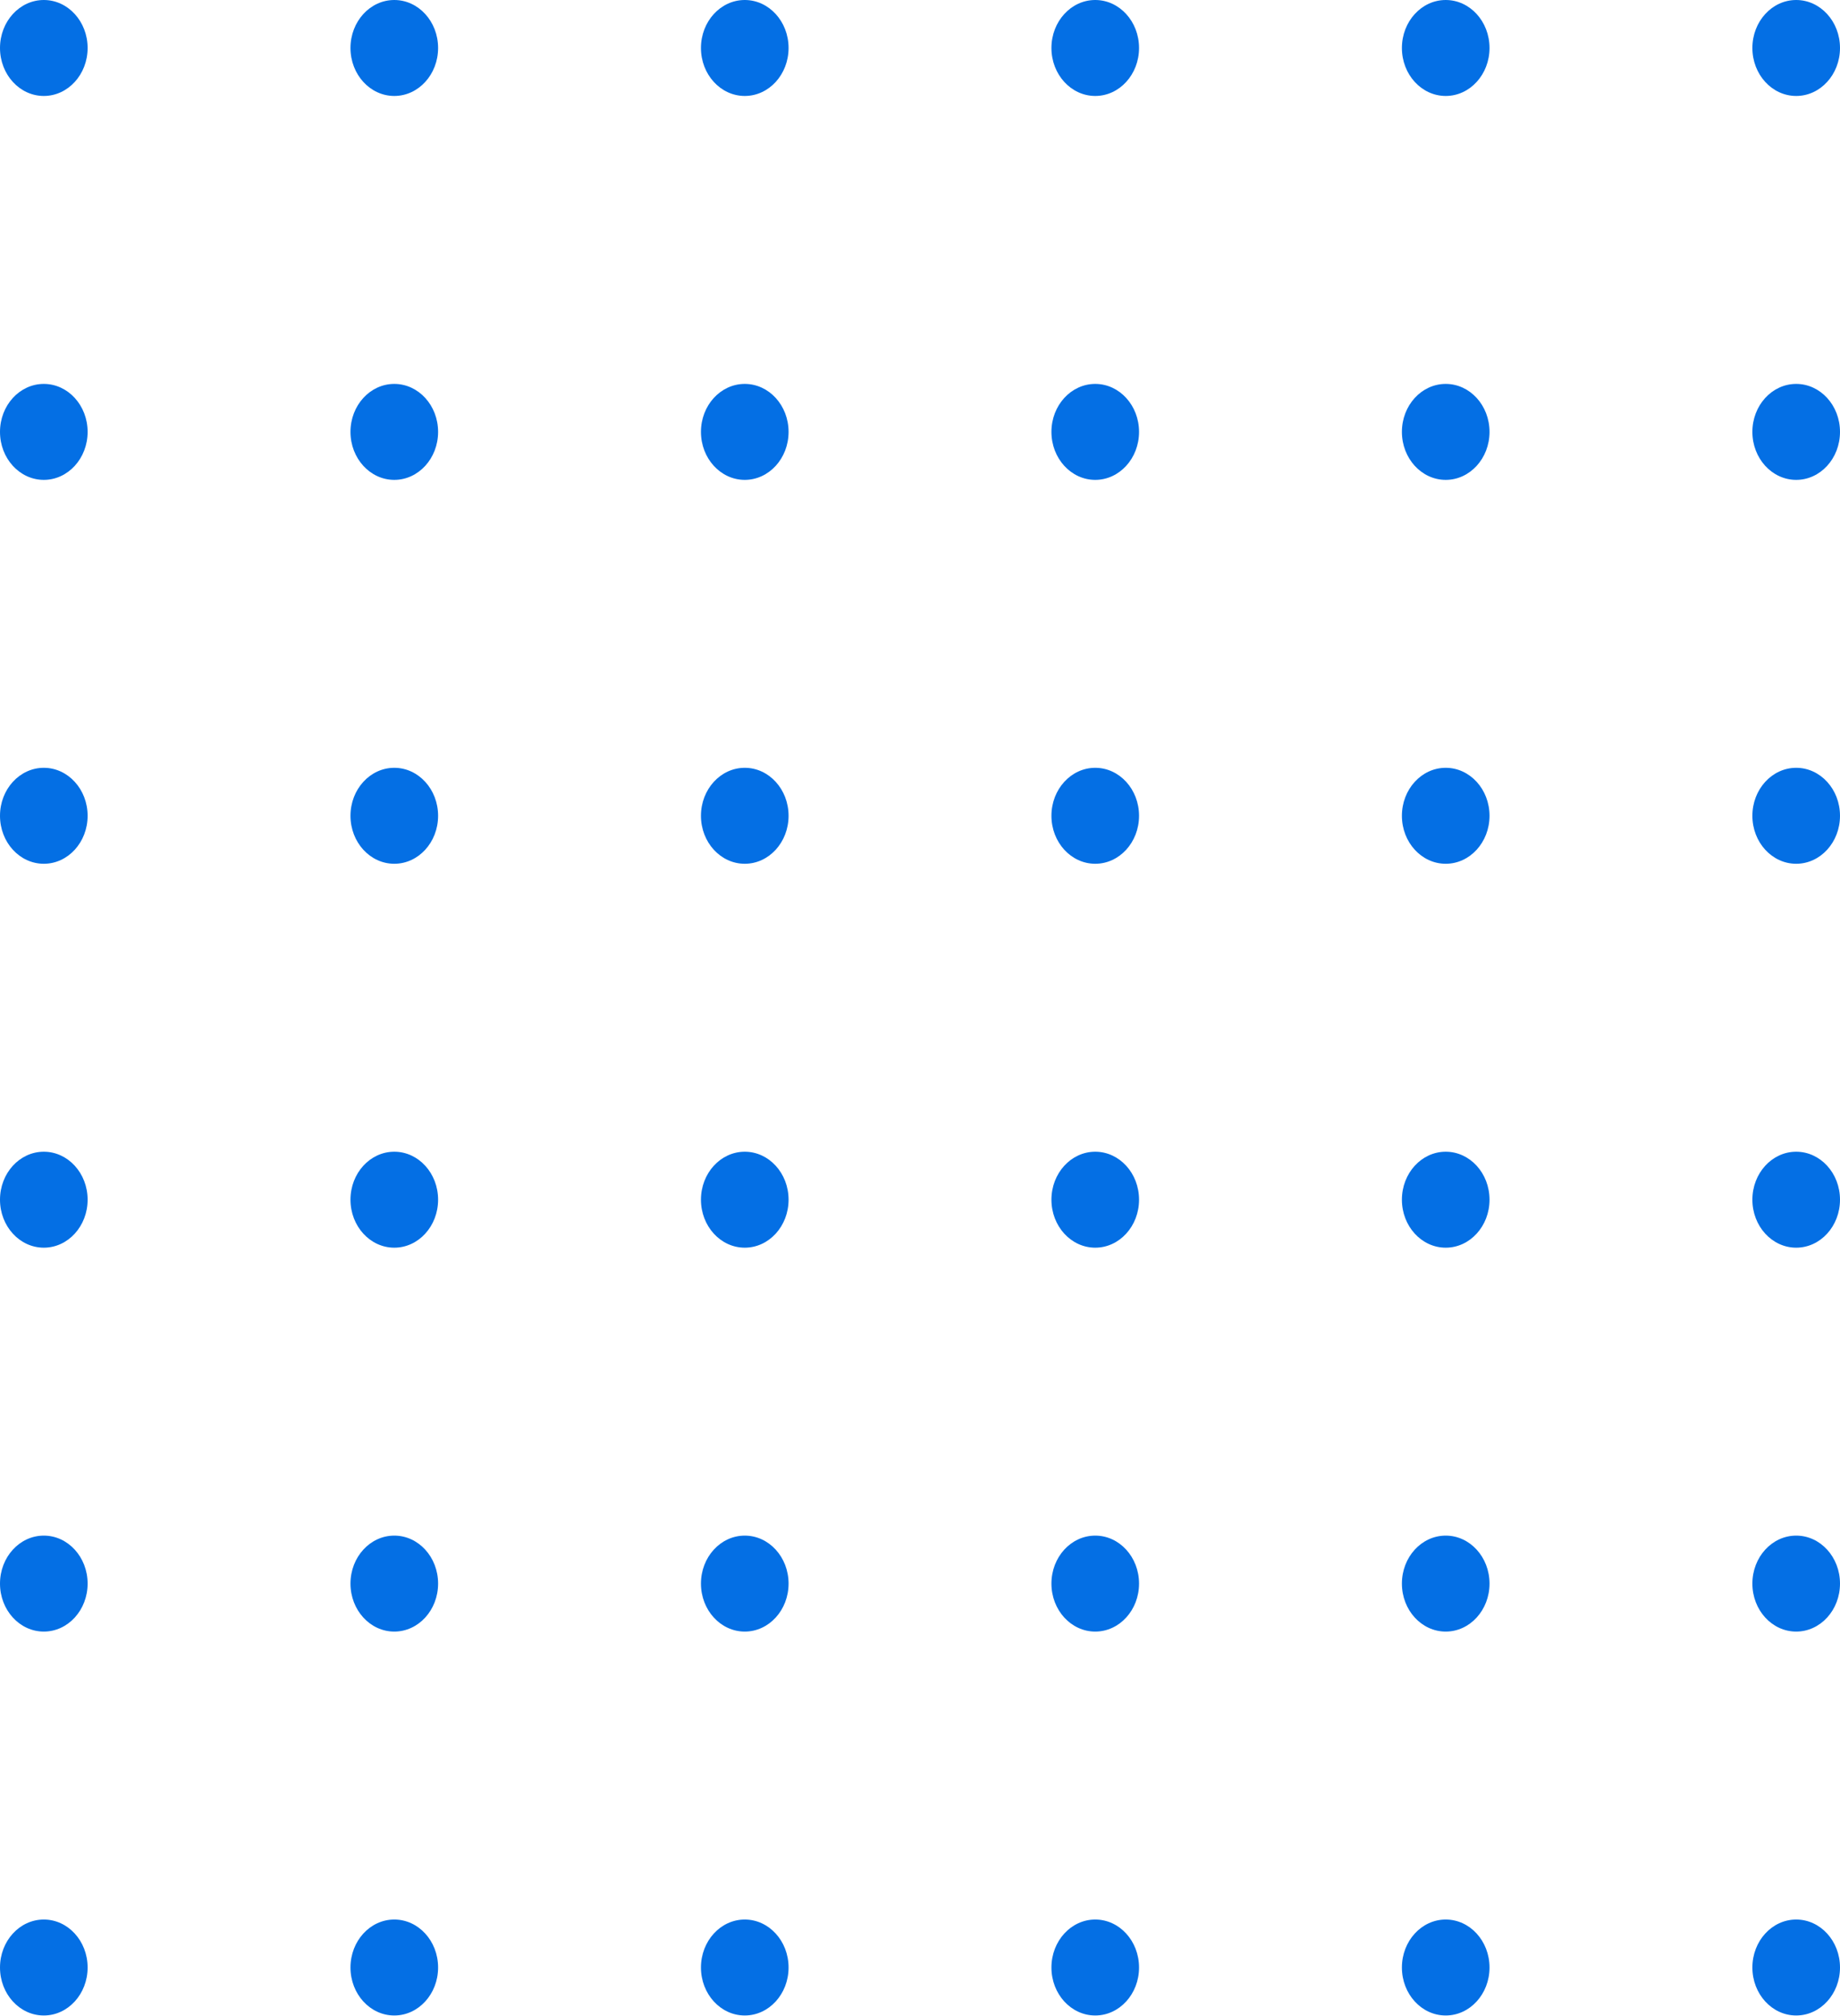 <svg width="105" height="115" viewBox="0 0 105 115" fill="none" xmlns="http://www.w3.org/2000/svg">
<ellipse cx="2.5" cy="24.636" rx="2.5" ry="2.737" fill="#046FE4"/>
<ellipse cx="2.5" cy="68.433" rx="2.5" ry="2.737" fill="#046FE4"/>
<ellipse cx="2.5" cy="112.23" rx="2.5" ry="2.737" fill="#046FE4"/>
<ellipse cx="2.5" cy="2.737" rx="2.5" ry="2.737" fill="#046FE4"/>
<ellipse cx="2.5" cy="46.534" rx="2.5" ry="2.737" fill="#046FE4"/>
<ellipse cx="2.5" cy="90.331" rx="2.5" ry="2.737" fill="#046FE4"/>
<ellipse cx="22.5" cy="24.636" rx="2.5" ry="2.737" fill="#046FE4"/>
<ellipse cx="22.5" cy="68.433" rx="2.5" ry="2.737" fill="#046FE4"/>
<ellipse cx="22.5" cy="112.23" rx="2.5" ry="2.737" fill="#046FE4"/>
<ellipse cx="22.5" cy="2.737" rx="2.5" ry="2.737" fill="#046FE4"/>
<ellipse cx="22.5" cy="46.534" rx="2.5" ry="2.737" fill="#046FE4"/>
<ellipse cx="22.5" cy="90.331" rx="2.5" ry="2.737" fill="#046FE4"/>
<ellipse cx="42.5" cy="24.636" rx="2.5" ry="2.737" fill="#046FE4"/>
<ellipse cx="42.5" cy="68.433" rx="2.5" ry="2.737" fill="#046FE4"/>
<ellipse cx="42.5" cy="112.23" rx="2.5" ry="2.737" fill="#046FE4"/>
<ellipse cx="42.5" cy="2.737" rx="2.5" ry="2.737" fill="#046FE4"/>
<ellipse cx="42.5" cy="46.534" rx="2.5" ry="2.737" fill="#046FE4"/>
<ellipse cx="42.5" cy="90.331" rx="2.5" ry="2.737" fill="#046FE4"/>
<ellipse cx="62.5" cy="24.636" rx="2.5" ry="2.737" fill="#046FE4"/>
<ellipse cx="62.5" cy="68.433" rx="2.5" ry="2.737" fill="#046FE4"/>
<ellipse cx="62.5" cy="112.23" rx="2.5" ry="2.737" fill="#046FE4"/>
<ellipse cx="62.5" cy="2.737" rx="2.5" ry="2.737" fill="#046FE4"/>
<ellipse cx="62.5" cy="46.534" rx="2.5" ry="2.737" fill="#046FE4"/>
<ellipse cx="62.5" cy="90.331" rx="2.5" ry="2.737" fill="#046FE4"/>
<ellipse cx="82.5" cy="24.636" rx="2.5" ry="2.737" fill="#046FE4"/>
<ellipse cx="82.5" cy="68.433" rx="2.5" ry="2.737" fill="#046FE4"/>
<ellipse cx="82.5" cy="112.23" rx="2.5" ry="2.737" fill="#046FE4"/>
<ellipse cx="82.5" cy="2.737" rx="2.5" ry="2.737" fill="#046FE4"/>
<ellipse cx="82.5" cy="46.534" rx="2.5" ry="2.737" fill="#046FE4"/>
<ellipse cx="82.5" cy="90.331" rx="2.5" ry="2.737" fill="#046FE4"/>
<ellipse cx="102.5" cy="24.636" rx="2.5" ry="2.737" fill="#046FE4"/>
<ellipse cx="102.5" cy="68.433" rx="2.5" ry="2.737" fill="#046FE4"/>
<ellipse cx="102.5" cy="112.23" rx="2.5" ry="2.737" fill="#046FE4"/>
<ellipse cx="102.5" cy="2.737" rx="2.5" ry="2.737" fill="#046FE4"/>
<ellipse cx="102.5" cy="46.534" rx="2.5" ry="2.737" fill="#046FE4"/>
<ellipse cx="102.5" cy="90.331" rx="2.5" ry="2.737" fill="#046FE4"/>
</svg>
